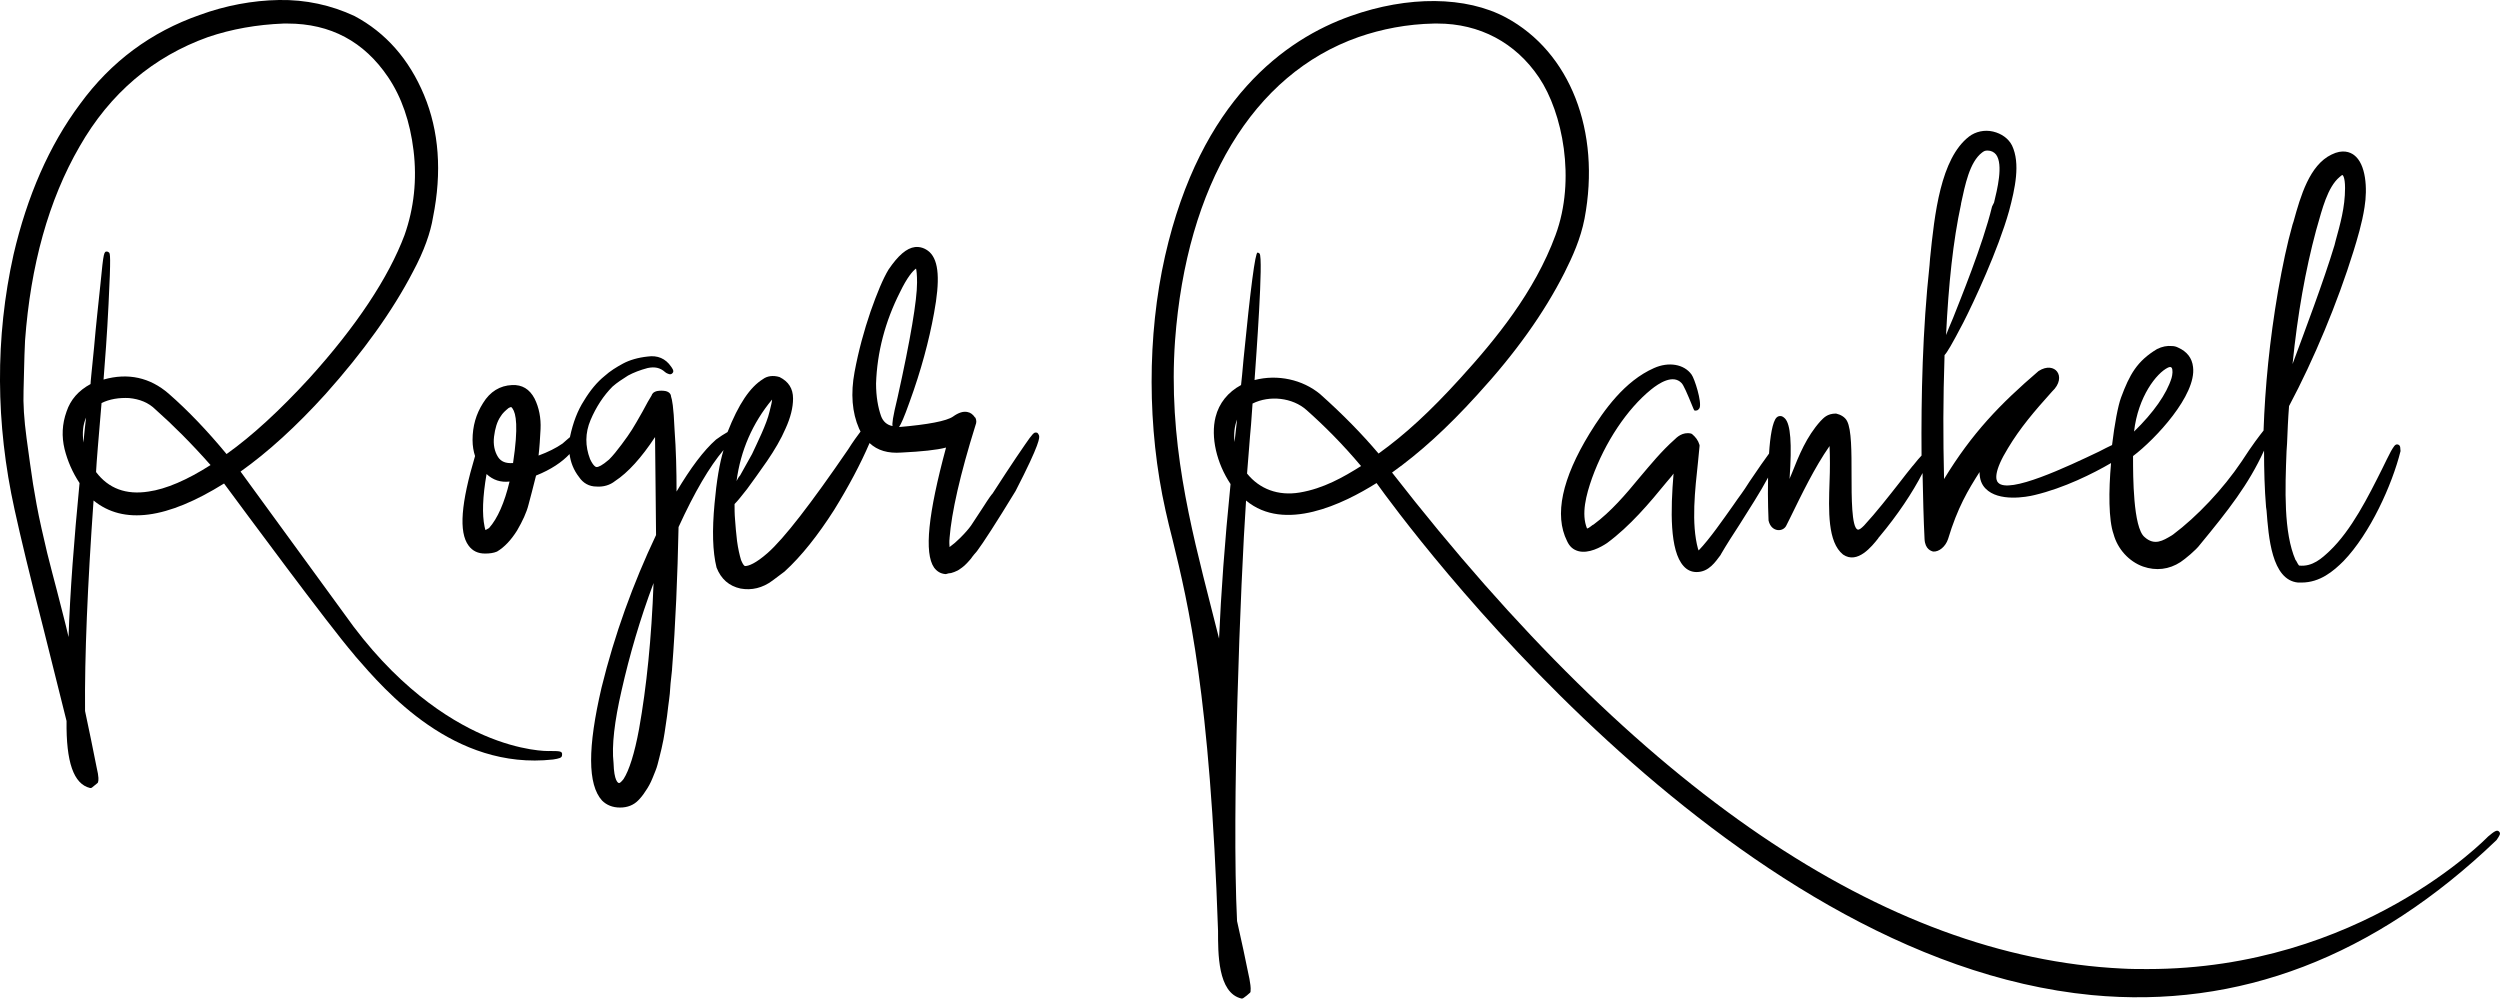 <svg xmlns="http://www.w3.org/2000/svg" id="Ebene_2" data-name="Ebene 2" viewBox="0 0 500 199.71"><g id="Ebene_1-2" data-name="Ebene 1"><g><path d="M20.71,75.91c.3-3.8.7-8.9,1-15.1.5-9.8.3-10.1.1-10.3-.1-.1-.3-.2-.4-.2-.6,0-.7,0-1.3,6.3-.4,3.9-.9,8.2-1.3,12.9-.5,5.1-.7,6.8-.7,7.3-2.4,1.3-4,3.1-4.8,5.5-.9,2.5-1,5-.4,7.5.6,2.4,1.6,4.7,3,6.8-1.1,11.4-1.9,21.7-2.2,30.8-.3-1.4-.7-2.9-1.1-4.5-.9-3.5-1.6-6.3-2.2-8.5-.6-2.2-1.3-5.1-2.1-8.7-.8-3.5-1.3-6.5-1.7-8.9-.4-2.5-.8-5.6-1.3-9.2-.5-3.7-.7-6.9-.6-9.5s.1-6,.3-10c1.1-15,4.7-28.1,10.9-38.8,6.1-10.7,14.8-18,25.7-21.9,4.7-1.6,9.8-2.5,15.1-2.7h.8c8.6,0,15.3,3.6,20.1,10.7,2.7,4,4.4,8.9,5.1,14.7s.1,11.5-1.8,16.9c-3.2,8.5-9.6,18.2-19.1,28.7-5.8,6.3-11.3,11.4-16.5,15.1-3.8-4.6-7.7-8.7-11.6-12.1-3.7-3.2-8.1-4.2-13-2.8M20.31,80.61c1.6-.8,3.5-1.1,5.5-1,2.1.2,3.9.9,5.3,2.3,3.5,3.1,7.2,6.8,11,11.1-4.7,3-8.9,4.8-12.4,5.3-4.5.7-8-.6-10.5-3.9.1-2.1.5-6.7,1.1-13.8M17.21,83.51c-.2,1.8-.4,3.4-.5,5-.3-2-.1-3.6.5-5M109.71,150.21c-.1,0-5.4.1-13-3.2-7.1-3.1-17.7-9.8-27.9-24.3l-20.7-28.4c5.5-3.9,11.2-9.1,17-15.5,7.5-8.4,13.4-16.6,17.5-24.5,2.2-4.1,3.5-7.8,4-10.9,1.8-9,1.2-17.2-1.8-24.4-3-7.2-7.7-12.5-13.9-15.8C66.21,1.01,61.11-.09,55.81,0s-10.7,1.1-15.9,3c-9.7,3.4-17.7,9.3-23.9,17.8-6.2,8.3-10.6,18.5-13.3,30.1-3.7,16.6-3.6,33.8.2,51,1.2,5.5,3.1,13.4,5.7,23.5,2.5,10.1,4.1,16.3,4.7,18.8-.1,8.2,1.4,12.6,4.7,13.4h.1c.1,0,.2,0,.3-.1.6-.5,1-.8,1.1-.9q.1-.1.1-.2c.1-.3.2-.9-.3-3-.7-3.6-1.5-7.4-2.3-11.2-.1-11,.5-25.1,1.7-42.1,6,4.9,14.7,3.7,26.1-3.4,4,5.4,20.9,28.3,25.9,34.1l.4.5c5.9,6.8,19.6,22.8,39.5,20.6,1.2-.2,1.8-.3,1.8-.9.1-.8-.4-.8-2.7-.8"></path><path d="M99.61,91.41c-.7-1.1-1-2.5-.8-4.1s.6-3,1.3-4c.4-.7,1-1.2,1.6-1.7.2-.1.4-.2.5-.2h0c.1,0,.2.2.3.3.7,1,1.2,3.6.1,10.9-1.5.1-2.4-.3-3-1.2M101.91,96.31c-1,4.2-2.4,7.4-4.1,9.3l-.7.4c-.1-.1-.1-.4-.2-.7-.5-2.4-.4-5.9.4-10.5,1.3,1.2,2.8,1.7,4.6,1.5M147.31,96.21c.8-6.1,3.2-11.6,7.1-16.3,0,.4-.2,1.2-.5,2.4-.3,1.3-.9,2.8-1.6,4.4-.7,1.6-1.4,3-1.9,4.1-.6,1.1-1.4,2.5-2.4,4.3-.3.3-.5.7-.7,1.1M178.51,85.21c-1.1-.2-1.9-.9-2.3-2-.6-1.7-1-3.9-1-6.5.2-6.2,1.8-12.4,4.8-18.3,1.4-2.9,2.5-4.2,3.2-4.7.1.4.2,1.3.2,2.8,0,3.5-1.3,11.3-3.9,23-1,4.1-1.1,5.2-1,5.7M124.31,138.11c1.6-7.1,3.7-14.3,6.4-21.5-.4,11-1.4,20.8-2.9,29.2-.9,4.9-2,8.3-3.1,10-.4.5-.7.8-.9.8s-1-.4-1.1-4c-.4-3.5.2-8.4,1.6-14.5M207.81,87.11c-.1-.3-.2-.4-.3-.5h0c-.1-.1-.2-.1-.4-.1-.3,0-.6.2-2.1,2.4-1.1,1.6-2.4,3.5-3.9,5.8l-2.6,4c-.2.2-.6.7-2,2.9l-2.3,3.5c-.5.7-1.2,1.5-2.2,2.5-.7.7-1.4,1.3-2.1,1.8-.1-1.3,0-1.6,0-1.7v-.1c.4-5.1,2.1-12.7,5.2-22.6.2-.5.2-.9,0-1.4,0,0,0-.1-.1-.1-.4-.6-.9-1-1.5-1.1-.8-.2-1.8.1-2.9.9-1.3.9-5,1.6-10.8,2.1.4-.6,1-1.9,2.1-5,2.3-6.3,3.9-12.3,4.9-17.8,1.2-6.5,1-10.4-.9-12.2-.9-.8-1.9-1.1-2.9-1-1.7.2-3.4,1.7-5.3,4.5-1.1,1.8-2.3,4.7-3.6,8.4-1.3,3.8-2.4,7.8-3.2,12.1-.8,4.3-.5,8.1.9,11.3.1.2.2.4.3.6-.6.8-1.5,2-2.5,3.6-7.4,10.8-12.8,17.8-16.1,20.7-2.4,2.1-3.8,2.6-4.5,2.6-.1,0-.4-.2-.8-1.2-.3-1-.6-2.3-.8-3.8-.2-1.6-.3-3-.4-4.3-.1-1.1-.1-2.2-.1-3.1.6-.6,1.4-1.6,2.5-3,1.1-1.5,2.4-3.3,4-5.6,1.5-2.2,2.8-4.4,3.7-6.5,1-2.2,1.5-4.2,1.5-6,0-2-.9-3.4-2.7-4.3-1.3-.4-2.5-.2-3.3.4-2.6,1.6-4.9,5-7.1,10.6h0c-.7.4-1.5.9-2.3,1.5-2.5,2.2-5.1,5.7-7.9,10.4,0-4.2-.1-8.3-.4-12.4-.2-4.7-.5-6-.7-6.6,0-.3-.2-.9-1.1-1.1-.6-.1-1.1-.1-1.7,0-.8.2-1,.6-1.1.9-.4.6-1,1.7-1.8,3.2-.9,1.6-1.6,2.8-2.1,3.6-.5.8-1.2,1.8-2.1,3s-1.7,2.2-2.5,3c-1.4,1.2-2.1,1.5-2.5,1.5-.1,0-.6-.1-1.3-1.6-1-2.6-1-5.2.1-7.8,1.1-2.6,2.6-4.9,4.4-6.7.9-.8,2-1.5,3.1-2.2,1.1-.6,2.4-1.1,3.9-1.5,1.4-.3,2.5-.1,3.5.8,0,0,.1,0,.1.1.4.2,1,.6,1.4.1.4-.4-.1-1-.3-1.3-1.1-1.6-2.7-2.3-4.7-2-1.9.2-3.6.7-4.9,1.4-1.3.7-2.6,1.5-3.7,2.5-1.5,1.2-2.9,2.9-4.1,4.9-1.3,2-2.2,4.4-2.8,7.2v.1c-.4.3-.9.8-1.5,1.3-1.3.9-2.9,1.7-4.8,2.4.2-1.7.3-3.4.4-5.3.1-2.2-.3-4.3-1.2-6.1-1-1.9-2.5-2.8-4.5-2.7-2.4.1-4.4,1.3-5.8,3.6-1.4,2.2-2.1,4.6-2.1,7.4,0,1.2.2,2.3.5,3.2-2.8,9.4-3.3,15.2-1.3,17.9.8,1.1,1.9,1.6,3.3,1.6.9,0,1.7-.1,2.4-.4,1.5-.9,2.8-2.3,4-4.2,1.1-1.9,1.9-3.6,2.3-5.2.4-1.5.9-3.4,1.5-5.8,3-1.2,5.2-2.7,6.7-4.3.2,1.6.8,3.2,1.9,4.6.8,1.2,2,1.9,3.5,1.9,1.4.1,2.7-.3,3.7-1.1,2.6-1.7,5.3-4.7,8-8.8.1,11,.2,17.5.2,19.6-4.6,9.7-8.3,19.9-10.9,30.5-2.8,12-2.8,19.4.1,22.6.9.9,2.1,1.4,3.6,1.4s2.7-.5,3.6-1.4c.5-.5,1-1.1,1.5-1.9.5-.7,1-1.6,1.4-2.6s.8-1.9,1-2.7.5-1.9.8-3.2.5-2.4.6-3.1c.1-.8.3-1.9.5-3.4.2-1.6.3-2.6.4-3.2.1-.6.2-1.7.3-3.3.2-2,.3-2.6.3-2.8v-.1c.7-9,1.1-18.6,1.3-28.4,3.2-7,6.2-12.1,9-15.4-.8,2.6-1.4,6.2-1.8,10.7-.5,5.3-.4,9.6.4,12.8.9,2.3,2.5,3.7,4.8,4.2,2.2.4,4.4-.1,6.4-1.6.7-.5,1.5-1.1,2.4-1.8,3.4-3.1,6.7-7.3,9.9-12.3,2.9-4.7,5.3-9.2,7.1-13.4,1.6,1.5,3.7,2.1,6.4,1.9,4-.2,7-.5,8.9-1-3.6,13.3-4.4,21.1-2.4,24,.6.8,1.3,1.2,2.2,1.3h.2c.3-.1.7-.2,1-.2.4-.1.9-.3,1.3-.5.4-.2.7-.5.9-.6.3-.2.6-.5,1-.9s.6-.7.8-.9c.1-.2.3-.4.6-.8.3-.3.5-.6.6-.7,1.2-1.6,3.8-5.6,7.7-12,5-9.7,4.8-10.7,4.7-11.1"></path><path d="M250.91,76.01c.3-4.3,1.8-24.5,1-25.3-.1-.1-.3-.2-.4-.2q-.7,0-2.8,21.3c-.2,2.4-.4,4.3-.5,5.2-2.6,1.4-4.4,3.6-5.1,6.4-1,4,.2,9.2,3,13.4-1.2,11.9-1.9,21.8-2.3,30.9-.5-2.1-1.1-4.2-1.6-6.3-4.2-16.5-8.6-33.5-7.2-53.3,2.3-31.1,15.6-53.3,36.7-60.7,4.6-1.6,9.7-2.6,15.1-2.7h.7c8.4,0,15.6,3.8,20.3,10.8,4.7,7,7.4,20.4,3.3,31.5-4.2,11.4-12,20.9-19.1,28.7-6,6.6-11,11.2-16.3,15-3.3-3.9-7.1-7.8-11.7-11.9-3.5-2.9-8.5-4-13.1-2.8M250.21,84.91l.3-4.2c3.4-1.7,8-1.2,10.8,1.3,3.6,3.2,7.2,6.8,10.9,11.2-3.5,2.2-7.5,4.5-12.3,5.3-4.3.7-8-.7-10.5-3.8.3-3.4.5-6.7.8-9.8M247.41,83.91c-.2,1.5-.3,3-.5,4.5-.2-1.7,0-3.2.5-4.5M499.81,166.31c-.4-.4-.9-.1-2.2,1h0c-.3.3-25.6,26.5-68.1,26.5-1.7,0-3.4,0-5.1-.1-47.5-2.3-96.6-35.7-146-99.2,5.6-4,11-8.9,17-15.5,7.7-8.4,13.4-16.4,17.5-24.5,1.6-3.2,3.2-6.7,4-10.8,3.3-17.5-2.9-33.3-15.7-40.2-8-4.3-19.6-4.4-31.1-.3-13,4.6-30,16.7-37.1,48-3.6,15.9-3.6,34.4.1,50.9.4,1.9.9,3.8,1.4,5.8,3.2,13.1,7.5,31.1,9.1,78.3,0,4.3-.1,12.4,4.7,13.5h.1c.1,0,.3-.1.4-.2.3-.2.8-.6,1-.8.1-.1.3-.2.3-.4.1-.9-.1-1.7-.2-2.4,0-.2-.1-.4-.1-.5-.7-3.5-1.5-7.2-2.4-11.2-1.1-22.1.7-68,1.8-84.1,7.7,6.4,19.4.7,26.1-3.5,5.5,7.7,69.7,95.3,143,102.4,29.4,2.8,56.6-7.6,81-31,.6-.9.9-1.3.5-1.7"></path><path d="M398.41,41.31c-1.9,7.8-6.4,18.7-7.8,22.3-.6,1.4-1.1,2.6-1.4,3.4.5-10.2,1.4-18.8,3-26.2v-.1c.8-3.7,1.7-8.3,4.2-10.2.4-.3.6-.4,1.1-.4h0c.7,0,1.3.3,1.7.8,1.5,2,.2,7.1-.4,9.6l-.4.8ZM426.81,86.31c.8-7,4.5-11.7,6.8-12.8.1,0,.2-.1.3-.1h.2c.1,0,.1.1.2.1.3.4.2,1.4,0,2.1-1,3.2-3.6,6.9-7.5,10.7M458.51,72.81c1-10,2.6-18.9,4.7-26.7l.2-.7c1-3.5,2.1-8,4.5-10,.3-.3.5-.4.6-.4h0s.5.3.5,2.6c0,3.9-1,7.3-1.9,10.6l-.2.8c-2.2,7.3-6,17.3-8.4,23.8M479.61,88.91c-.6-.2-.9.5-1.4,1.3-.6,1.1-1.1,2.2-1.7,3.4-2.9,5.8-6.2,12.4-10.6,16.6-1.5,1.4-3.4,3.2-6.1,2.9-.1-.1-.3-.4-.6-1l-.1-.1c-2.4-5.5-2.1-14.2-1.8-21.8l.1-1.5c.1-2.5.2-5,.4-7.5,5-9.4,9.7-20.7,12.9-31,.7-2.3,1.7-5.5,2.2-8.8.6-3.7.3-8.6-2.1-10.4-.8-.6-2.3-1.2-4.5-.1-4.4,2.1-6.2,8.3-7.6,13.4l-.2.6c-1.1,3.9-2,8.2-2.9,13.3-1.7,9.9-2.6,19.2-2.9,27.9-.8,1-2.2,2.8-4.4,6.2-3.7,5.5-8.9,11-13.7,14.6l-.3.2c-1.7,1-3.4,2.1-5.4.3-2.3-1.9-2.3-12.3-2.3-15.8v-.4c4.5-3.4,12.7-12.2,12-17.8-.2-1.8-1.2-3.1-3-3.9-.4-.2-.8-.3-1.2-.3-1-.1-2,.1-3,.6-4,2.4-5.5,5.1-7.2,9.7-.6,1.6-1.3,5.3-1.8,9.5-.7.3-1.6.8-2.6,1.3-6.3,3-18.1,8.6-20.2,6.2-.5-.5-.9-2.2,2-6.9,2.4-4,5.2-7.3,8.8-11.3,1.6-1.5,1.7-3.1,1-4-.6-.8-2-1.2-3.7-.1-7.7,6.6-13.3,12.4-18.9,21.6-.2-8.5-.2-15.7.1-24.8.5-.5,1.4-2,3.7-6.4,2.2-4.3,7-14.6,9.2-22.4,1.2-4.5,2.3-9.5.6-13.1-.7-1.4-2.1-2.4-3.8-2.8-1.7-.4-3.5,0-4.8,1-5.7,4.4-6.9,15.5-7.8,24.4l-.1,1.3c-1.4,12.9-1.7,26.3-1.6,38.1-.4.4-.9,1-1.7,2l-.1.1c-.8,1-1.7,2.1-2.6,3.3-2.2,2.8-4.7,6-7.1,8.6-.6.6-1,.9-1.3.8-1.2-.5-1.2-6.5-1.2-10.9,0-4.7,0-9.1-.9-10.8-.4-.8-1.3-1.3-2.2-1.5h0c-1.8,0-2.5.9-3.1,1.5-2.8,3.1-4.3,6.8-5.8,10.6-.1.3-.3.6-.4,1,.5-7.2.2-10.9-.9-12.1-.3-.3-.6-.5-.9-.5h0c-.2,0-.5,0-.8.3-.8.8-1.3,3.8-1.5,7.2-.8,1.1-2.1,2.9-3.9,5.6-.7,1.1-1.3,2-1.6,2.4-.5.7-1.1,1.5-1.7,2.4-2,2.8-4.6,6.6-6.9,9v-.1l-.1-.2c-1.4-5.1-.6-11.9,0-17.5.1-1.1.2-2.1.3-3.1v-.2c-.3-1-.8-1.6-1.5-2.2l-.2-.1c-1.7-.4-2.9.8-3.3,1.2-2.6,2.3-4.8,5-7,7.6-2.8,3.4-5.7,6.8-9.2,9.4l-.2.1c-.3.2-.7.6-1.1.7-1.2-2.9-.2-6.7,1-10.1,2.6-7.2,7-13.8,11.8-17.7,1.6-1.3,4.4-3.1,6.1-1.3.4.4,1.1,2,2.2,4.7.3.7.3.9.7.8.3,0,.5-.2.7-.5.5-1.2-1-5.9-1.6-6.7-1.5-2.1-4.6-2.6-7.5-1.3-5.9,2.6-10,8.4-12.9,13.1-5.5,9-7.1,16.3-4.5,21.5.5,1.1,1.2,1.7,2.2,2,2.1.6,4.6-.8,5.8-1.6,4.6-3.4,8.4-7.9,12-12.3.4-.5.9-1,1.3-1.6-.6,7.3-.8,15.4,2,18.5.7.8,1.6,1.2,2.6,1.2h0c2.5,0,3.8-2.1,4.8-3.4l.1-.2c1.1-1.9,2.4-3.9,3.7-5.9,2-3.2,4.1-6.4,5.7-9.4-.1,4.5.1,8.5.1,8.6.3,1.3,1.1,1.8,1.8,1.9.8.1,1.5-.3,1.8-1l.7-1.4c2.4-4.9,4.9-10.1,7.9-14.4.1,2.2.1,4.7,0,7.1-.2,5.9-.4,12.1,2.7,14.6,2.9,2,5.8-1.7,7-3.2.1-.2.2-.3.3-.4,3.6-4.3,6.6-8.8,8.6-12.7.1,4.8.2,9.3.4,13.2.1,2.1,1.4,2.4,1.7,2.5,1.2.1,2.5-1,3-2.5,1.9-6.3,4-9.8,6.3-13.4,0,1.4.4,2.5,1.2,3.3,2.6,2.7,8.2,1.7,9.8,1.3,5.9-1.4,11.7-4.3,15.3-6.4-.5,5.6-.5,11.4.5,14.2.8,3,3.1,5.5,5.9,6.5,2.6.9,5.2.6,7.5-.9.9-.6,3.1-2.4,3.9-3.5,5.6-6.8,9.7-12,12.8-18.8,0,3.9.1,7.7.4,11.3l.1.7c.4,5.2,1,13.9,6.3,14.4h.7c3.7,0,6.4-2.3,8.4-4.3,5.3-5.5,9.7-15.2,11.4-22-.1-.4.1-1.1-.5-1.3"></path></g></g></svg>